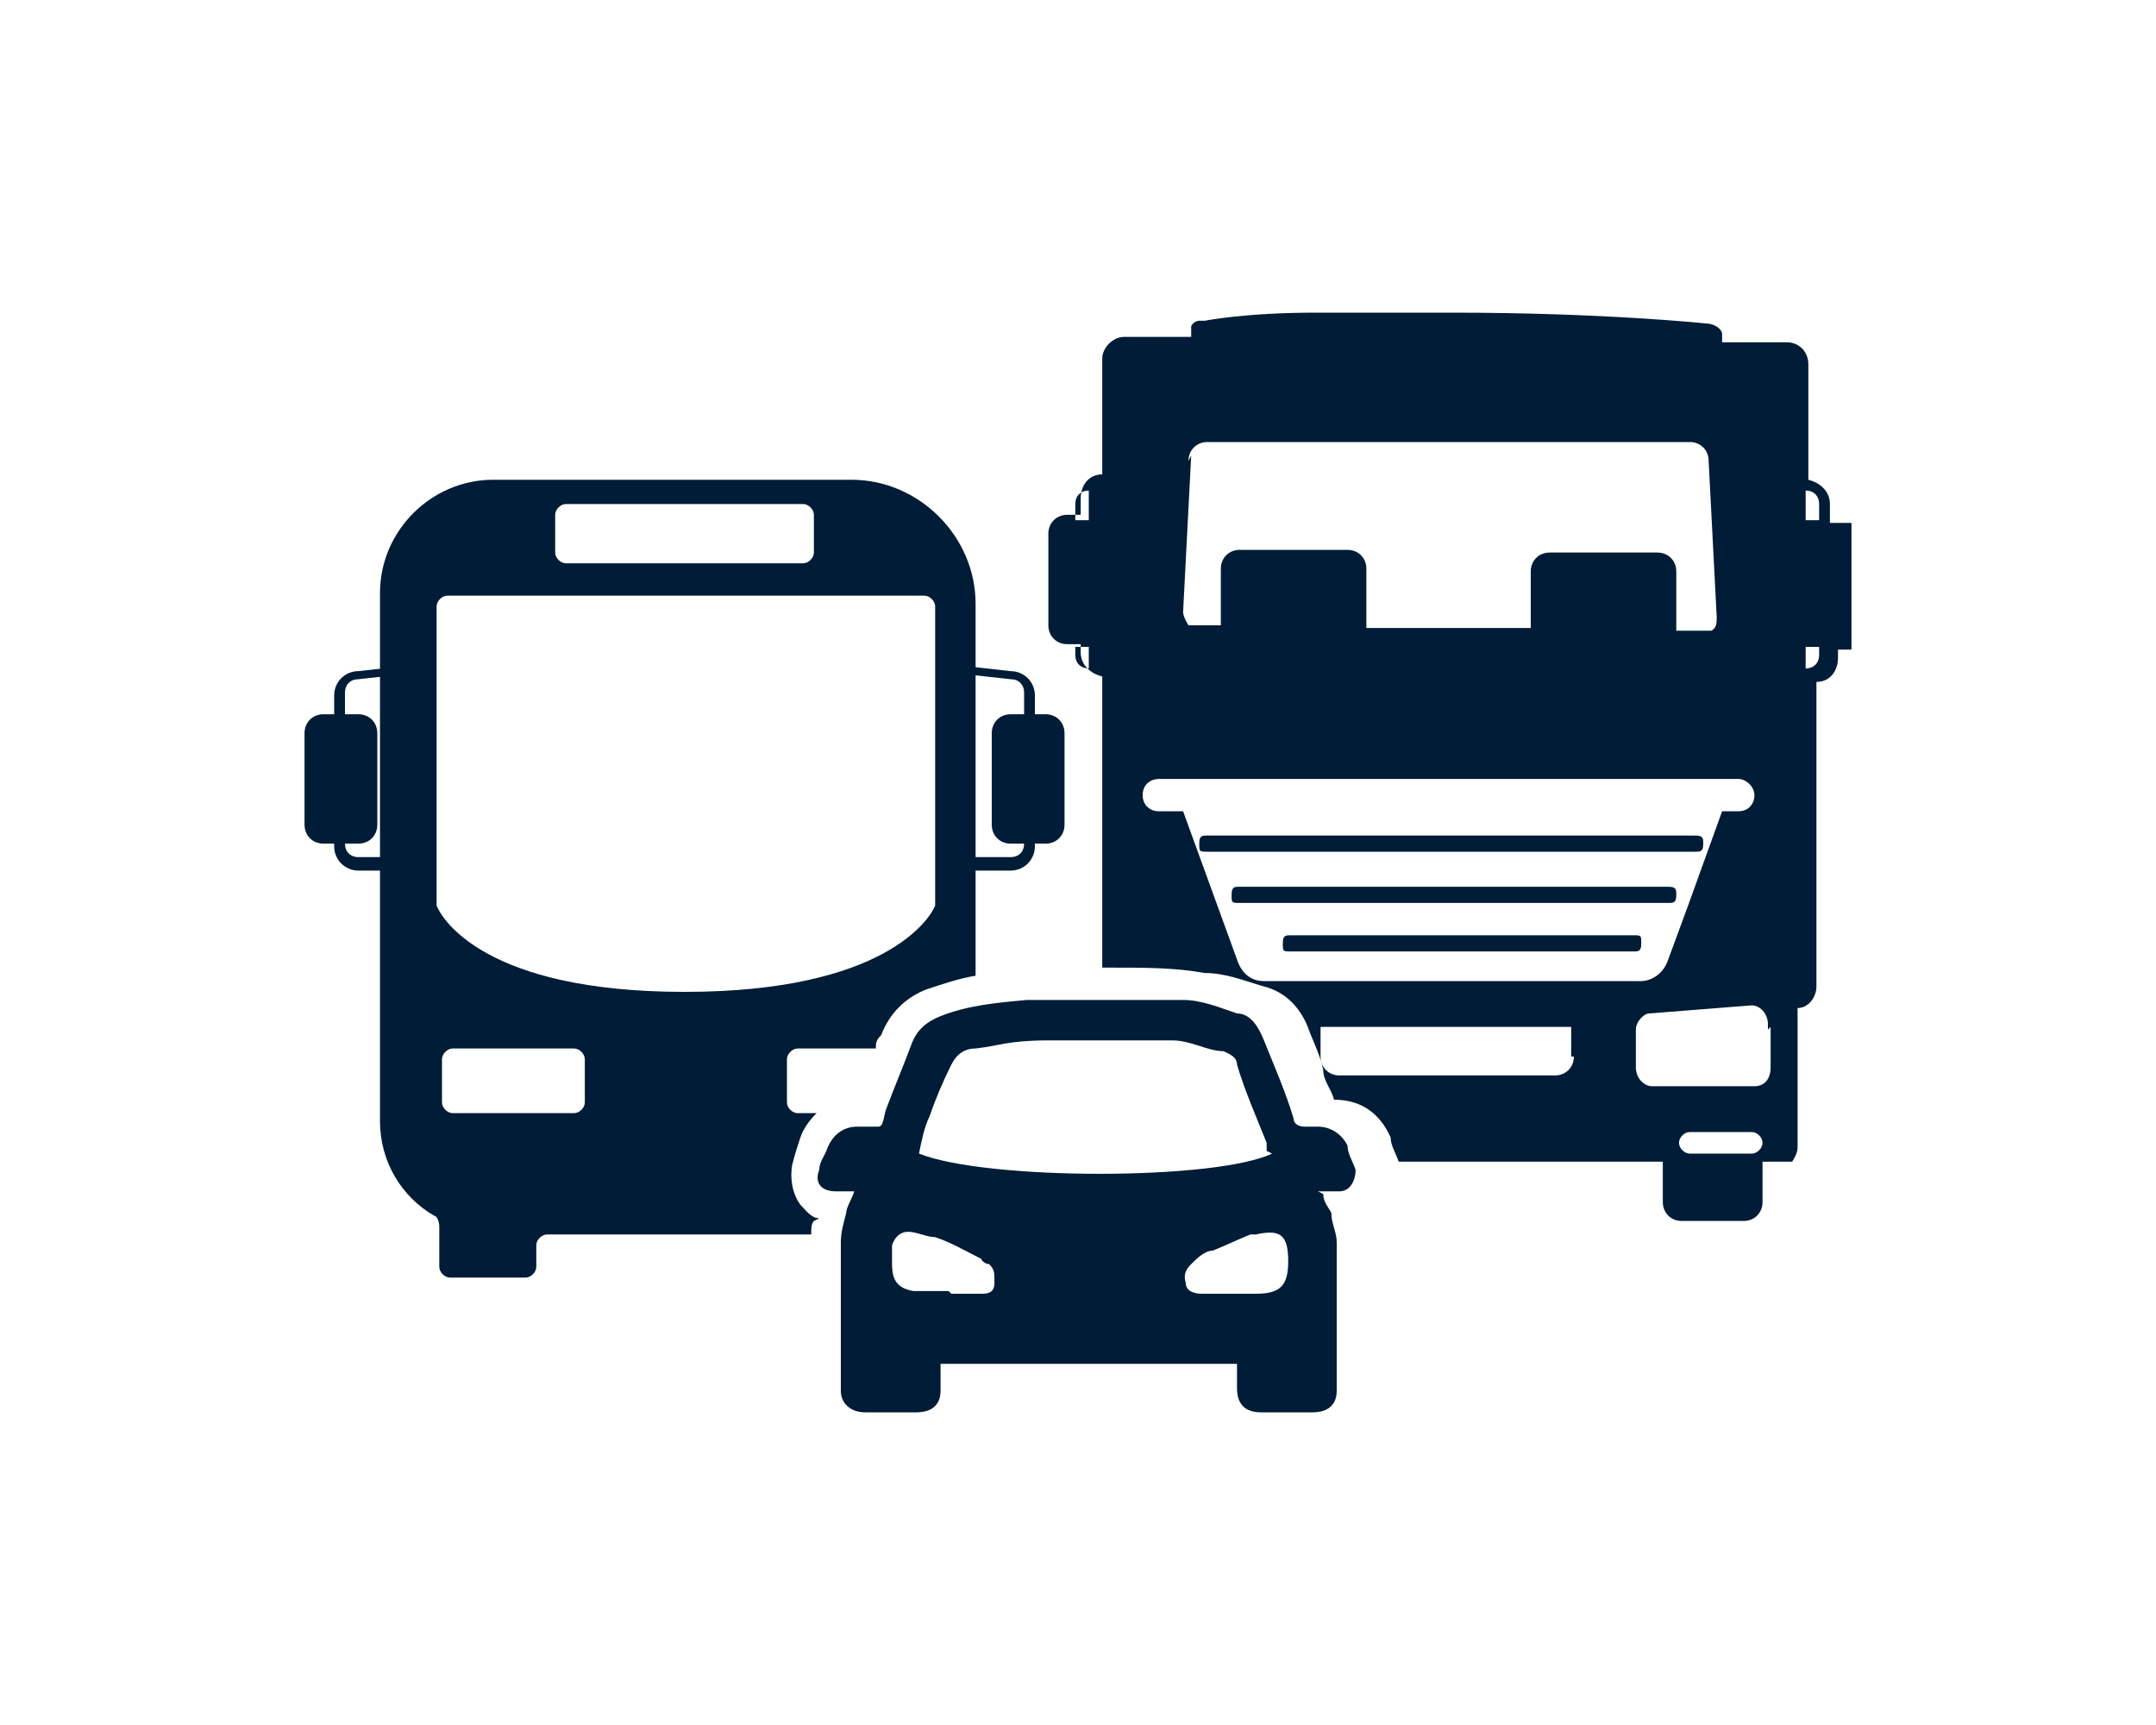 <?xml version="1.0" encoding="UTF-8"?>
<svg id="Layer_1" xmlns="http://www.w3.org/2000/svg" version="1.1" viewBox="0 0 80 64">
  <!-- Generator: Adobe Illustrator 29.4.0, SVG Export Plug-In . SVG Version: 2.1.0 Build 152)  -->
  <defs>
    <style>
      .st0 {
        fill: #001c36;
      }
    </style>
  </defs>
  <path class="st0" d="M63.2,31.3c0-.2,0-.3-.3-.3h-18.1c-.2,0-.3,0-.3.3s0,.3.3.3h18.1c.2,0,.3,0,.3-.3"/>
  <path class="st0" d="M62.2,33.2c0-.2,0-.3-.3-.3h-15.9c-.2,0-.3,0-.3.3s0,.3.3.3h15.9c.2,0,.3,0,.3-.3"/>
  <path class="st0" d="M60.6,34.7h-12.7c-.2,0-.3,0-.3.3s0,.3.3.3h12.7c.2,0,.3,0,.3-.3s0-.3-.3-.3"/>
  <path class="st0" d="M12,26.5h1.3c.4,0,.7.3.7.7v3.4c0,.4-.3.7-.7.7h-1.3c-.4,0-.7-.3-.7-.7v-3.4c0-.4.3-.7.7-.7Z"/>
  <path class="st0" d="M15.4,32.3h-2.1c-.5,0-.9-.4-.9-.9v-5.6c0-.5.4-.9.9-.9l2.7-.3v.3l-2.7.3c-.3,0-.5.2-.5.5v5.6c0,.3.2.5.5.5h2.1s0,.5,0,.5Z"/>
  <path class="st0" d="M15.1,31.7h.6s.2,0,.2.2v.6s0,.2-.2.2h-.6s-.2,0-.2-.2v-.6s0-.2.2-.2Z"/>
  <rect class="st0" x="12" y="28.1" width="1.2" height="1.2"/>
  <path class="st0" d="M37.5,26.5h1.3c.4,0,.7.3.7.7v3.4c0,.4-.3.7-.7.7h-1.3c-.4,0-.7-.3-.7-.7v-3.4c0-.4.3-.7.7-.7Z"/>
  <path class="st0" d="M35.4,32.3h2.1c.5,0,.9-.4.9-.9v-5.6c0-.5-.4-.9-.9-.9l-2.7-.3v.3l2.7.3c.3,0,.5.2.5.5v5.6c0,.3-.2.5-.5.5h-2.1v.5Z"/>
  <path class="st0" d="M35.2,31.7h.6s.2,0,.2.2v.6s0,.2-.2.2h-.6s-.2,0-.2-.2v-.6s0-.2.2-.2Z"/>
  <rect class="st0" x="37.6" y="28.1" width="1.2" height="1.2"/>
  <path class="st0" d="M16.2,33.6v-11.1c0-.2.2-.4.4-.4h17.7c.2,0,.4.2.4.4v11.1c-.2.5-1.9,3.2-9.3,3.2s-9-2.7-9.2-3.2M21.7,40.9c0,.2-.2.4-.4.4h-4.5c-.2,0-.4-.2-.4-.4v-1.6c0-.2.2-.4.4-.4h4.5c.2,0,.4.2.4.4v1.6ZM20.6,19.1c0-.2.2-.4.4-.4h8.8c.2,0,.4.2.4.4v1.4c0,.2-.2.4-.4.4h-8.8c-.2,0-.4-.2-.4-.4v-1.4ZM30.4,45.2c-.3,0-.5-.3-.7-.5-.3-.4-.4-1-.3-1.5.1-.4.2-.7.3-1,.1-.3.3-.6.6-.9h-.7c-.2,0-.4-.2-.4-.4v-1.6c0-.2.2-.4.4-.4h2.9c0-.2,0-.3.2-.5.3-.8.9-1.4,1.7-1.7.6-.2,1.2-.4,1.8-.5v-13.8c0-2.5-2.1-4.6-4.6-4.6h-13.3c-2.3,0-4.2,1.9-4.2,4.2v19.6c0,1.5.8,2.8,2,3.5.1,0,.2.2.2.4v1.5c0,.2.2.4.4.4h2.8c.2,0,.4-.2.4-.4v-.8c0-.2.2-.4.4-.4h9.8c0-.2,0-.4.1-.5"/>
  <path class="st0" d="M35.3,48h1.1c.2,0,.5,0,.5-.4s0-.5-.2-.7c0,0-.2,0-.3-.2-.6-.3-1.1-.6-1.7-.8-.3,0-.7-.2-1-.2s-.5.2-.6.5v.7c0,.6.2.9.8,1h1.3M45.6,48h1c.9,0,1.2-.3,1.2-1.2h0c0-1-.3-1.2-1.2-1h-.2c-.5.2-.9.4-1.4.6-.3,0-.6.3-.8.5s-.3.4-.2.7c0,.3.3.4.6.4h1M47,42.7v-.3c-.4-1-.8-1.9-1.1-2.9,0-.3-.3-.4-.5-.5-.6,0-1.2-.4-1.9-.4h-4.6c-1.5,0-1.8.2-2.7.3-.4,0-.7.2-.9.6-.3.6-.6,1.3-.8,1.9-.2.4-.3.9-.4,1.4,2.5,1,11,1,13.1,0M49.1,44.3c0,.3.2.5.3.7,0,.4.2.7.2,1.1v5.5c0,.5-.3.8-.9.8h-1.9c-.6,0-.9-.3-.9-.9v-.9h-11v1c0,.5-.3.8-.9.8h-1.9c-.5,0-.9-.3-.9-.8v-5.5c0-.4.1-.7.2-1.1,0-.2.2-.5.3-.8h-.7c-.5,0-.8-.3-.6-.8,0-.3.2-.5.3-.8.2-.5.6-.8,1.1-.8h.8c.2,0,.2-.5.3-.7.3-.8.6-1.5.9-2.3.2-.6.6-.9,1.1-1.1,1-.4,2.1-.5,3.2-.6h5.8c.7,0,1.4.3,2,.5.5,0,.8.5,1,1,.4,1,.8,1.9,1.1,2.9,0,.2.2.3.4.3h.5c.5,0,.9.3,1.1.7,0,.3.2.6.3.9,0,.4-.2.8-.6.8h-.8"/>
  <path class="st0" d="M67.5,19.3h-.5v-1.1c.3,0,.5.2.5.5v.6ZM67.5,24.3c0,.3-.2.5-.5.5v-.8h.5v.3ZM65.7,38.1v1.5c0,.4-.2.7-.6.7h-3.8c-.3,0-.6-.3-.6-.7v-1.4h0c0-.3.3-.6.5-.6l3.8-.3c.3,0,.6.3.6.7v.2h0l.1-.1ZM65,42.8h-2.3c-.2,0-.4-.2-.4-.4s.2-.4.4-.4h2.3c.2,0,.4.2.4.4s-.2.4-.4.4M58.4,39.2c0,.4-.3.7-.7.7h-8c-.4,0-.7-.3-.7-.7v-1.1h9.3v1.1h.1ZM46.9,36.4c-.4,0-.8-.2-1-.8l-2-5.5h-.9c-.3,0-.6-.2-.6-.6s.3-.6.6-.6h21.5c.3,0,.6.3.6.6s-.2.6-.6.6h-.6l-1.3,3.6-.7,1.9c-.2.6-.7.8-1,.8h-14ZM44.1,17.1c0-.4.3-.7.7-.7h17.9c.4,0,.7.3.7.7l.3,5.8c0,.2,0,.4-.2.5h-1.3v-2.2c0-.4-.3-.7-.7-.7h-4c-.4,0-.7.3-.7.7v2.1h-6.1v-2.2c0-.4-.3-.7-.7-.7h-4c-.4,0-.7.3-.7.7v2.1h-1.2s-.2-.3-.2-.5l.3-5.8h0l-.1.2ZM40.4,19.3h-.5v-.6c0-.3.2-.5.5-.5v1.1ZM40.4,24.8c-.3,0-.5-.2-.5-.5v-.3h.5v.8ZM67.9,19.3v-.6c0-.5-.4-.8-.8-.9v-4.3c0-.4-.3-.8-.8-.8h-2.4v-.3c0-.2-.3-.4-.6-.4,0,0-3.8-.4-9.4-.4s-2,0-2.9,0h-2.2c-2.6,0-4.1.3-4.1.3h-.2s-.2,0-.3.2h0v.4h-2.5c-.4,0-.8.4-.8.8v4.3c-.5,0-.8.4-.8.9v.6h-.5c-.4,0-.7.3-.7.7v3.4c0,.4.3.7.7.7h.5v.3c0,.5.4.8.8.9v10.8h.3c1.3,0,2.4,0,3.5.2.8,0,1.5.3,2.2.5.8.2,1.4.8,1.7,1.7.2.5.4.9.5,1.4,0,.4.3.7.4,1.1h0c1,0,1.7.5,2.1,1.4,0,.3.2.6.3.9h9.8v1.5c0,.4.3.7.7.7h2.3c.4,0,.7-.3.7-.7v-1.5h1.1s.2-.3.2-.5v-5.2c.4,0,.7-.4.7-.8v-11.3c.5,0,.8-.4.8-.9v-.3h.5v-4.7h-.8v-.1Z"/>
</svg>